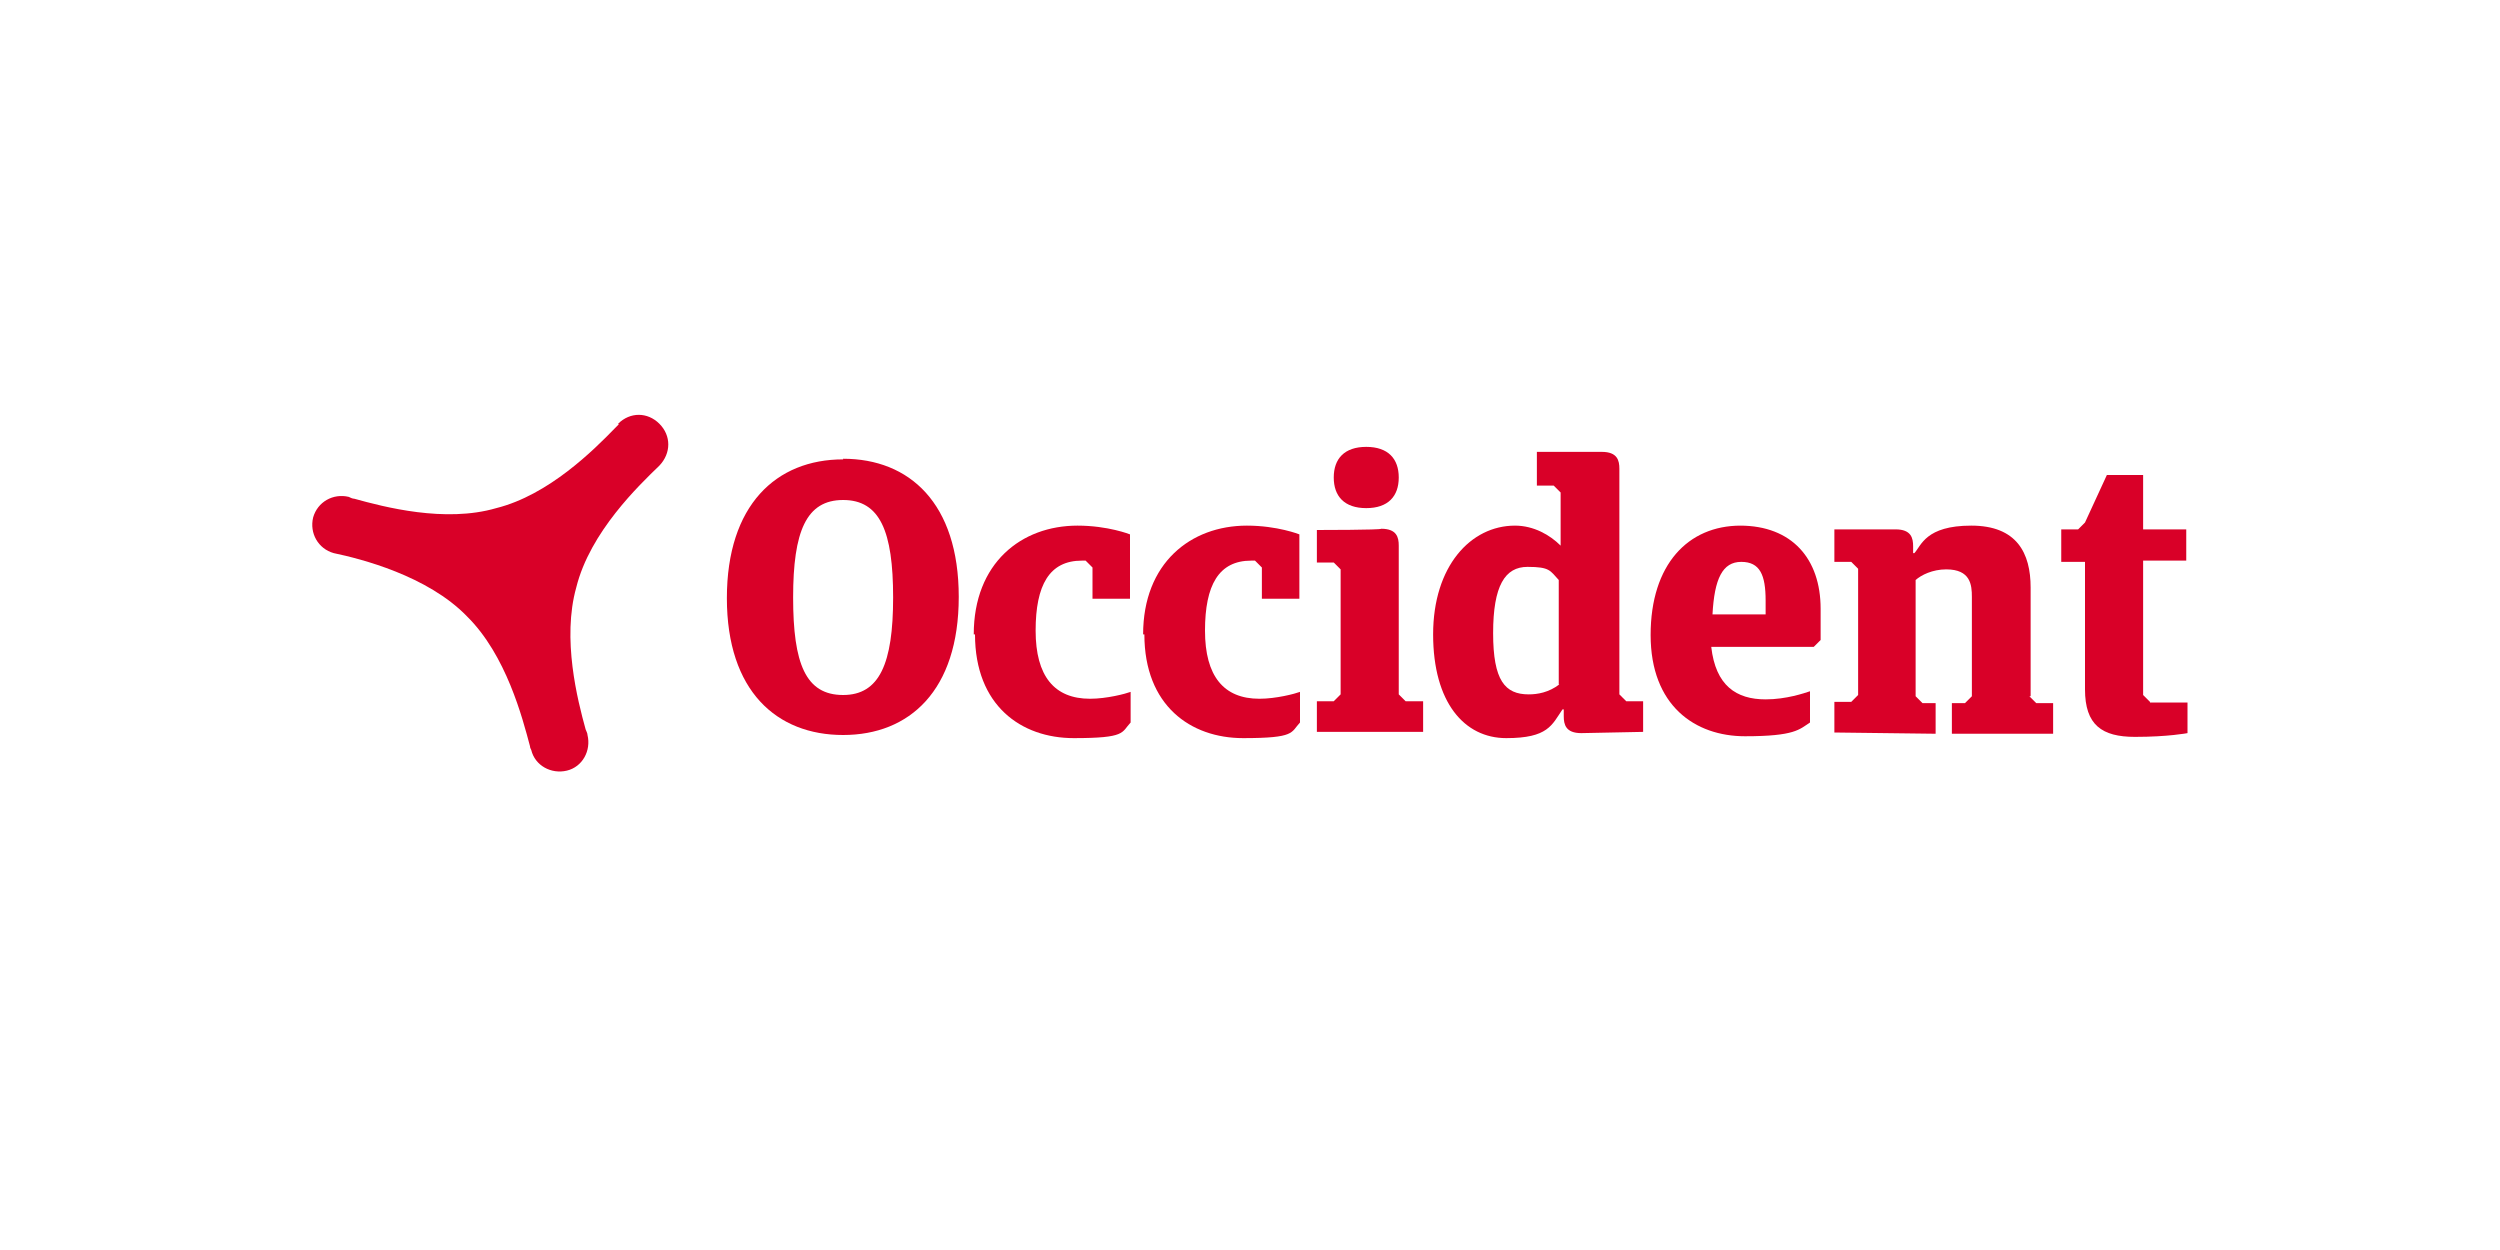 <?xml version="1.0" encoding="UTF-8"?>
<svg id="Logo" xmlns="http://www.w3.org/2000/svg" version="1.1" viewBox="0 0 400 200">
  <!-- Generator: Adobe Illustrator 29.4.0, SVG Export Plug-In . SVG Version: 2.1.0 Build 152)  -->
  <defs>
    <style>
      .st0 {
        fill: #d90028;
      }
    </style>
  </defs>
  <path class="st0" d="M99,67.9l-.6.6c-3.4,3.5-10.6,10.7-19,12.8-8.2,2.4-18-.2-22.7-1.5-.3,0-.7-.2-.9-.3-2.5-.6-5,.8-5.7,3.3-.6,2.5.8,5,3.3,5.7,4.3.9,15,3.6,21.3,10.1,6.3,6.2,8.9,16.3,10.1,20.8,0,.2.1.4.2.6.6,2.5,3.2,3.9,5.7,3.3,2.5-.6,3.9-3.2,3.3-5.7,0-.3-.2-.6-.3-.9-1.3-4.7-3.8-14.5-1.5-22.7,2.2-8.9,10.1-16.4,13.3-19.5h0c1.9-2,1.9-4.8,0-6.7s-4.7-1.9-6.6,0h0Z"/>
  <path class="st0" d="M223.8,111.1v-23.8c0-1.3-.3-2.7-2.8-2.7,0,.2-10.1.2-10.3.2v5.2h2.7l1.1,1.1v20l-1.1,1.1h-2.7v4.9h17v-4.9h-2.8l-1.1-1.1h0Z"/>
  <path class="st0" d="M218.6,81.3c3.5,0,5.2-1.9,5.2-4.9s-1.7-4.9-5.2-4.9-5.2,1.9-5.2,4.9,1.7,4.9,5.2,4.9Z"/>
  <path class="st0" d="M134.9,73.5c-10.7,0-18.6,7.3-18.6,22.2s8,21.9,18.6,21.9,18.5-7.1,18.5-22.1-7.9-22.1-18.5-22.1h0ZM134.9,111.2c-6,0-8-5-8-15.6s2.1-15.6,8-15.6,8,5,8,15.6-2.2,15.6-8,15.6Z"/>
  <path class="st0" d="M156,101.5c0,11.4,7.4,16.6,15.8,16.6s7.6-.9,9.1-2.5v-4.9c-.8.3-3.8,1.1-6.5,1.1-5.7,0-8.7-3.6-8.7-10.9s2.2-11.2,7.4-11.2h.6l1.1,1.1v5h6v-10.3s-3.5-1.4-8.4-1.4c-9,0-16.6,6-16.6,17.4h0Z"/>
  <path class="st0" d="M183.1,101.5c0,11.4,7.4,16.6,15.8,16.6s7.6-.9,9.1-2.5v-4.9c-.8.3-3.8,1.1-6.5,1.1-5.7,0-8.7-3.6-8.7-10.9s2.2-11.2,7.4-11.2h.6l1.1,1.1v5h6v-10.3s-3.5-1.4-8.4-1.4c-9,0-16.6,6-16.6,17.4h0Z"/>
  <path class="st0" d="M259.1,111.1v-36.1c0-1.3-.3-2.7-2.8-2.7h-10.4v5.4h2.7l1.1,1.1v8.5c-1.7-1.7-4.3-3.2-7.3-3.2-7.1,0-13.1,6.5-13.1,17.4s5,16.6,11.7,16.6,7.3-2.1,9-4.6h.2v1.1c0,1.3.3,2.7,2.8,2.7l9.9-.2v-4.9h-2.7l-1.1-1.1h0ZM249.5,109.5c-1.7,1.3-3.5,1.6-4.9,1.6-3.8,0-5.7-2.2-5.7-9.8s1.9-10.6,5.5-10.6,3.6.6,5,2.1v16.7h0Z"/>
  <path class="st0" d="M278.5,84.1c-8.4,0-14.4,6.2-14.4,17.5s7.1,16.2,15.1,16.2,8.7-1.1,10.4-2.2v-5c-.9.3-3.8,1.3-7.1,1.3-4.7,0-8-2.2-8.7-8.4h16.4l1.1-1.1v-5c0-8-4.6-13.3-12.9-13.3h0ZM282.5,98.3h-8.5c.3-5.7,1.6-8.4,4.6-8.4s3.9,2.1,3.9,6.2v2.2h0Z"/>
  <path class="st0" d="M324.9,111.4v-17.4c0-5.5-2.2-9.9-9.5-9.9s-8,3.2-9.1,4.4h-.2v-1.1c0-1.3-.3-2.7-2.8-2.7h-9.8v5.2h2.7l1.1,1.1v20.2l-1.1,1.1h-2.7v4.9l16.2.2v-4.9h-2.1l-1.1-1.1v-18.6c.9-.8,2.7-1.7,4.9-1.7,3.9,0,4.1,2.5,4.1,4.4v15.9l-1.1,1.1h-2.1v4.9h16.2v-4.9h-2.7l-1.1-1.1h0Z"/>
  <path class="st0" d="M344,112.3l-1.1-1.1v-21.5h6.9v-5h-6.9v-8.7h-5.8l-3.5,7.6-1.1,1.1h-2.7v5.2h3.8v20.4c0,5.7,2.7,7.6,8,7.6s8.4-.6,8.4-.6v-4.9h-6,0Z"/>
</svg>